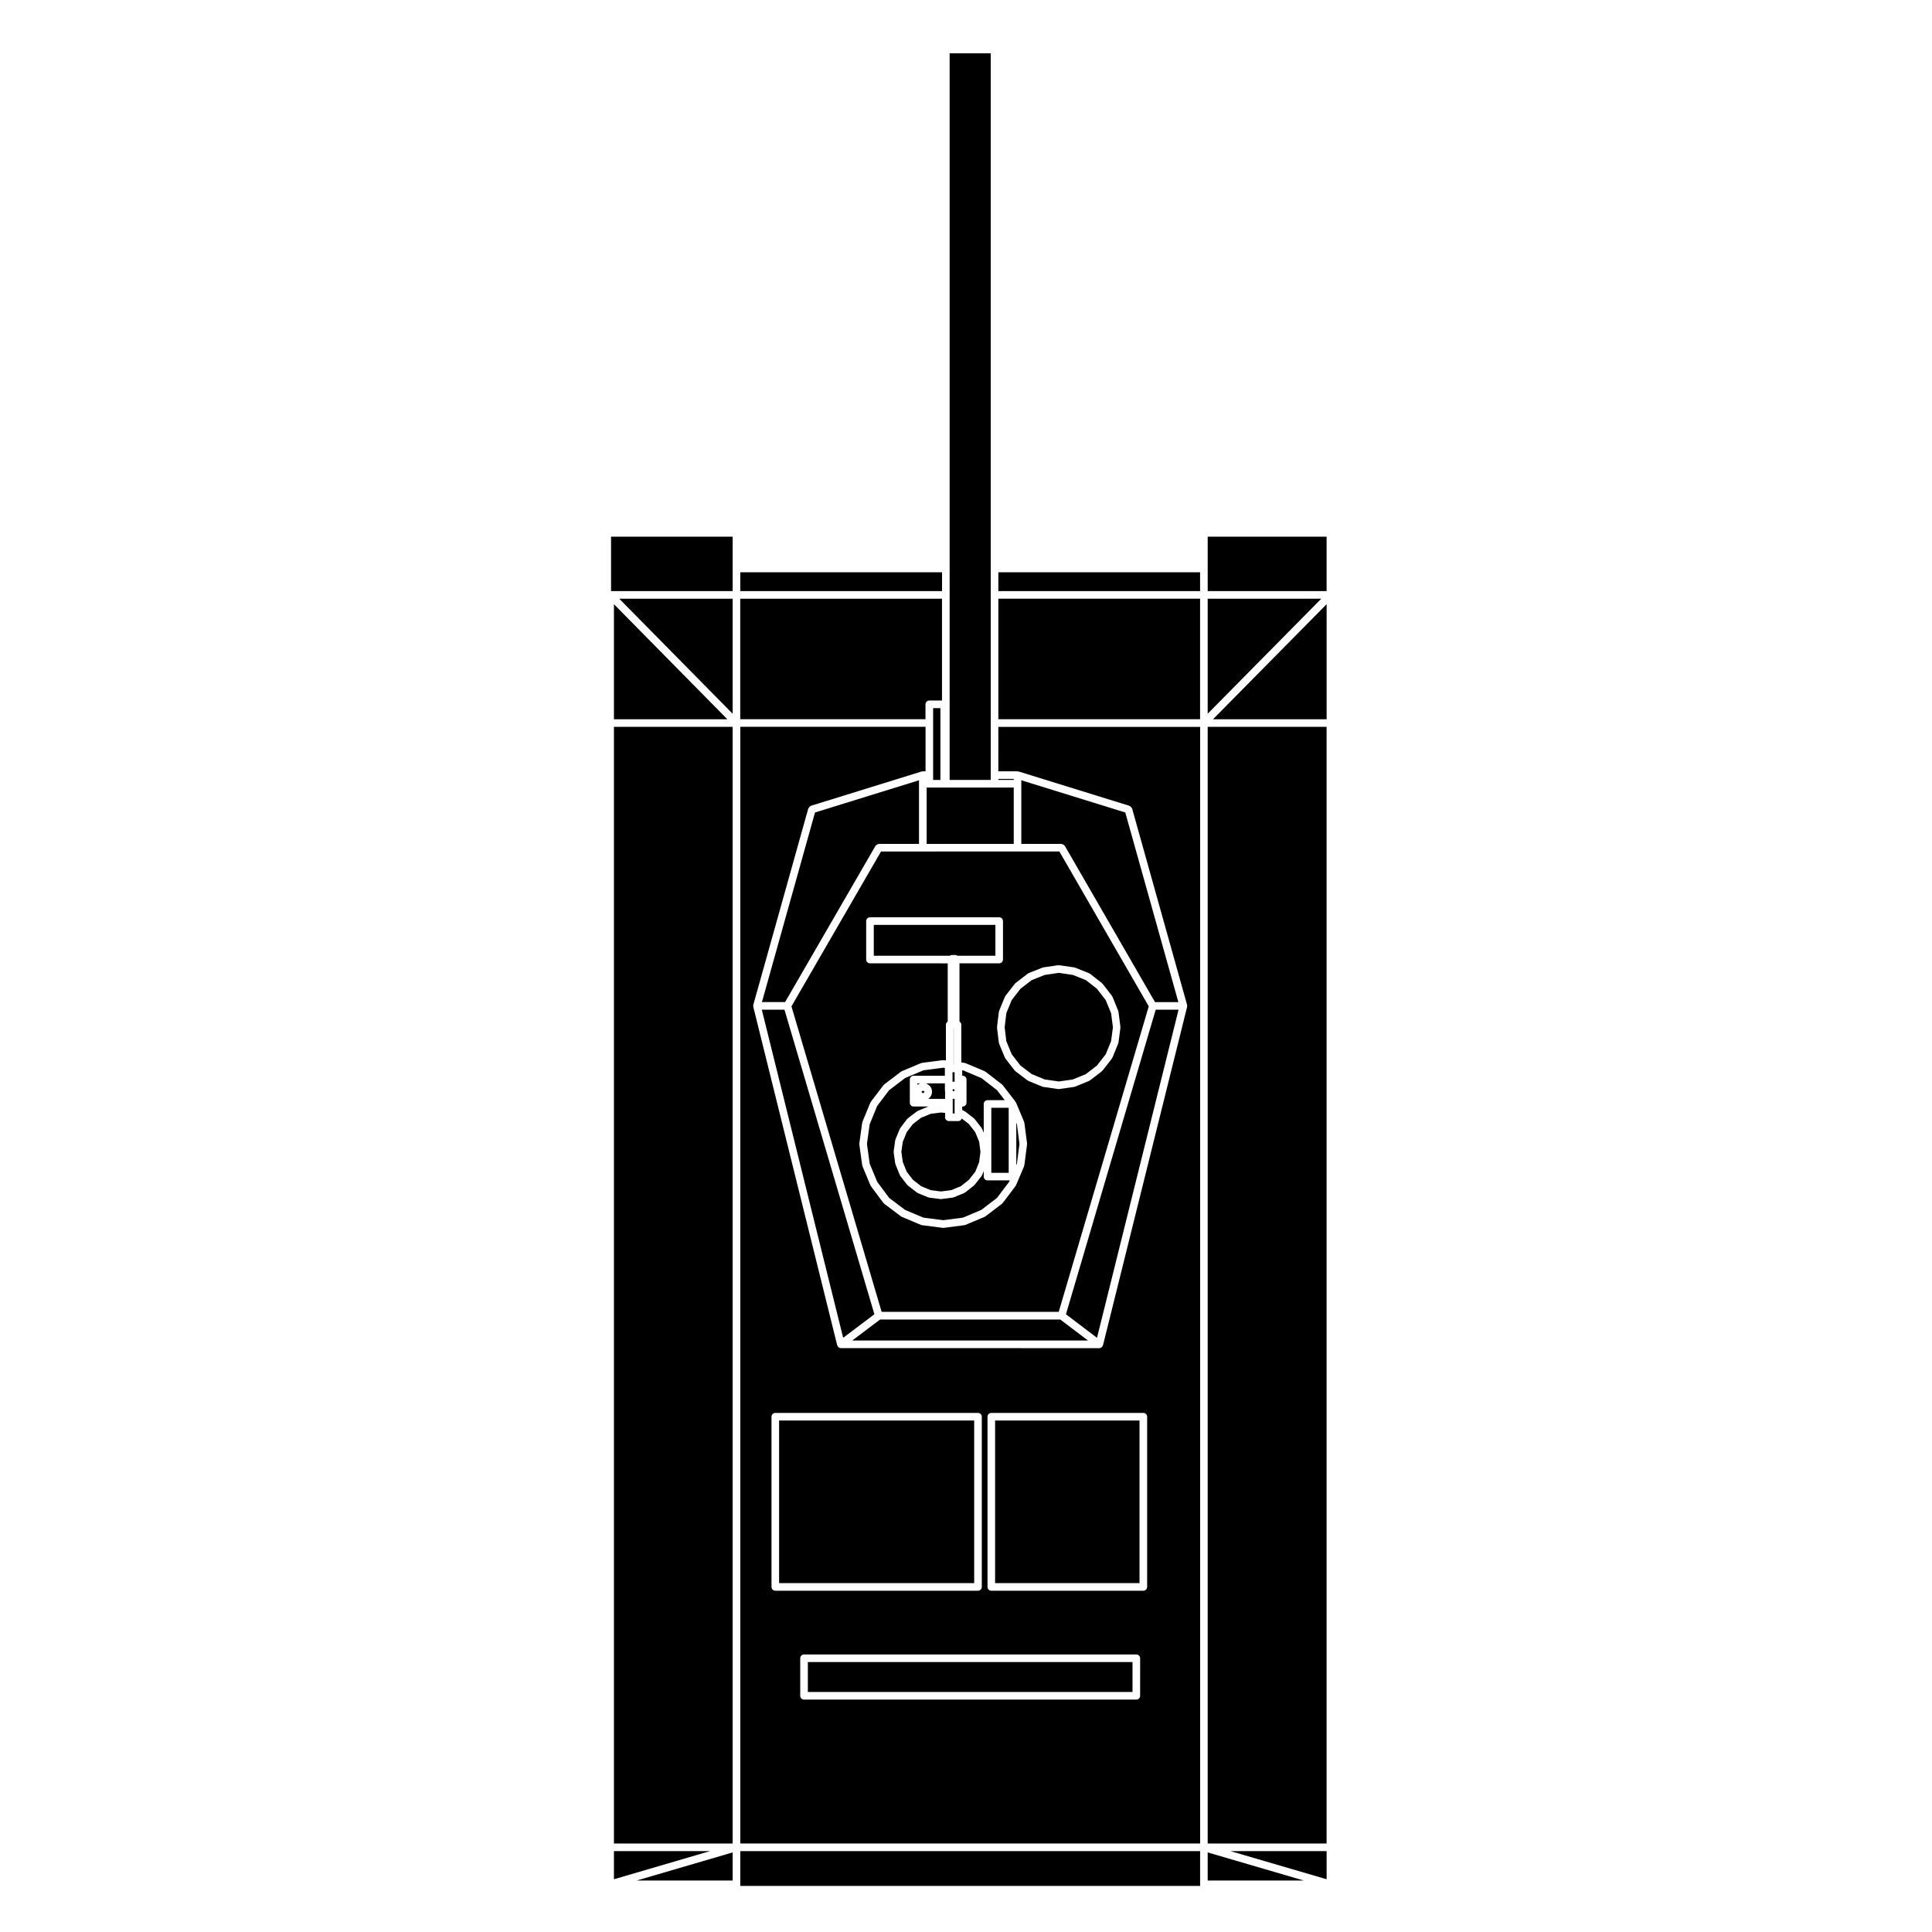 <?xml version="1.0" encoding="UTF-8"?>
<!-- Uploaded to: ICON Repo, www.svgrepo.com, Generator: ICON Repo Mixer Tools -->
<svg fill="#000000" width="800px" height="800px" version="1.1" viewBox="144 144 512 512" xmlns="http://www.w3.org/2000/svg">
 <g>
  <path d="m408.57 302.66h53.465v31.941h-53.465z"/>
  <path d="m495.57 642.02v-7.453h-25.477z"/>
  <path d="m464.05 642.36h25.477l-25.477-7.449z"/>
  <path d="m464.05 336.62h31.512v295.93h-31.512z"/>
  <path d="m495.57 334.61v-30.496l-30.113 30.496z"/>
  <path d="m464.05 302.66v30.488l30.105-30.488z"/>
  <path d="m408.57 295.66h53.465v4.988h-53.465z"/>
  <path d="m488.72 286.23-0.02 0.012-0.016-0.012h-5.148l-0.02 0.012-0.023-0.012h-2.07l-0.023 0.012-0.027-0.012h-5.141l-0.023 0.012-0.02-0.012h-12.137v14.414h31.512v-14.414z"/>
  <path d="m456.33 411.58h-6.055l-23.785 80.715 8.227 6.238z"/>
  <path d="m306.7 336.62h31.457v295.93h-31.457z"/>
  <path d="m306.7 334.61h30.055l-30.055-30.492z"/>
  <path d="m338.16 333.15v-30.484h-30.055z"/>
  <path d="m338.16 642.36v-7.449l-25.438 7.449z"/>
  <path d="m306.7 634.57v7.453l25.438-7.453z"/>
  <path d="m424.99 493.69h-47.762l-7.367 5.555h62.465z"/>
  <path d="m376.02 368.15c0.02-0.047 0.082-0.047 0.105-0.086 0.082-0.105 0.176-0.156 0.297-0.227 0.109-0.066 0.207-0.121 0.336-0.137 0.047-0.012 0.082-0.055 0.125-0.055h10.66v-16.863l-27.559 8.535-14.066 50.246h6.141z"/>
  <path d="m326.05 286.23-0.027 0.012-0.023-0.012h-5.141l-0.023 0.012-0.02-0.012h-2.129l-0.02 0.012-0.016-0.012h-5.148l-0.02 0.012-0.023-0.012h-7.523v14.414h32.223v-14.414z"/>
  <path d="m367.45 498.53 8.273-6.242-23.828-80.703h-6.008z"/>
  <path d="m408.57 350.42h4.082v0.266h-4.082z"/>
  <path d="m414.66 350.78v16.863h10.656c0.051 0 0.082 0.047 0.121 0.055 0.137 0.016 0.227 0.074 0.344 0.137 0.117 0.07 0.215 0.121 0.297 0.23 0.031 0.039 0.09 0.039 0.105 0.086l23.906 41.414h6.191l-14.066-50.246z"/>
  <path d="m394.23 352.71h-4.656v14.938h23.078v-14.938z"/>
  <path d="m406.55 335.61v-177.49h-10.891v192.57h10.891z"/>
  <path d="m391.29 349.42v1.273h1.93v-19.031h-1.93z"/>
  <path d="m388.56 369.66h-11.082l-23.734 41.039 23.902 80.961h46.926l23.859-80.969-23.688-41.039h-11.082l-25.102 0.004zm27.621 77.613-0.715 5.523c-0.012 0.055-0.059 0.086-0.07 0.133-0.016 0.047 0.02 0.09 0 0.133l-2.144 5.047c-0.023 0.051-0.074 0.074-0.102 0.117-0.02 0.031-0.004 0.066-0.031 0.098l-3.375 4.481c-0.031 0.039-0.086 0.023-0.117 0.055-0.035 0.047-0.031 0.105-0.082 0.141l-4.379 3.336c-0.039 0.031-0.098 0.023-0.137 0.051-0.039 0.02-0.047 0.066-0.082 0.082l-5.098 2.144c-0.074 0.031-0.145 0.031-0.223 0.047-0.02 0.004-0.023 0.023-0.047 0.023l-5.481 0.711c-0.039 0.004-0.082 0.012-0.121 0.012h-0.004-0.004c-0.039 0-0.086-0.004-0.121-0.012l-5.527-0.711c-0.016 0-0.023-0.02-0.047-0.023-0.074-0.016-0.145-0.016-0.215-0.047l-5.098-2.144c-0.035-0.016-0.039-0.059-0.074-0.082-0.047-0.02-0.098-0.016-0.137-0.047l-4.434-3.336c-0.051-0.039-0.051-0.105-0.09-0.145-0.031-0.035-0.09-0.02-0.117-0.059l-3.324-4.481c-0.023-0.031-0.012-0.066-0.031-0.098-0.023-0.047-0.074-0.07-0.098-0.117l-2.098-5.047c-0.016-0.039 0.012-0.086 0-0.121-0.016-0.051-0.066-0.082-0.07-0.125l-0.762-5.523c-0.012-0.051 0.035-0.09 0.039-0.137-0.004-0.051-0.051-0.09-0.039-0.137l0.762-5.473c0.004-0.051 0.055-0.07 0.066-0.117 0.016-0.047-0.016-0.086 0-0.125l2.098-5.109c0.02-0.047 0.074-0.055 0.102-0.102 0.023-0.039 0.004-0.09 0.035-0.125l3.332-4.379c0.031-0.039 0.09-0.035 0.117-0.07 0.039-0.035 0.035-0.098 0.074-0.121l4.434-3.375c0.039-0.031 0.09-0.012 0.125-0.035 0.035-0.023 0.051-0.074 0.09-0.098l5.098-2.144c0.047-0.02 0.098 0.012 0.137 0 0.051-0.016 0.07-0.066 0.117-0.07l5.531-0.719c0.051-0.012 0.09 0.035 0.137 0.035s0.086-0.039 0.133-0.035l0.562 0.086v-9.516c0-0.348 0.207-0.605 0.48-0.785v-15.441l-20.602-0.008c-0.555 0-1.008-0.453-1.008-1.008v-10.184c0-0.555 0.453-1.008 1.008-1.008h34.242c0.555 0 1.008 0.453 1.008 1.008v10.184c0 0.555-0.453 1.008-1.008 1.008h-10.52v15.441c0.273 0.18 0.48 0.438 0.48 0.785v10.055l0.828 0.098c0.051 0.004 0.074 0.055 0.117 0.07 0.055 0.012 0.105-0.02 0.156 0l5.098 2.144c0.047 0.02 0.055 0.074 0.098 0.102 0.039 0.023 0.098 0.004 0.125 0.035l4.379 3.375c0.039 0.031 0.035 0.086 0.066 0.117 0.039 0.031 0.09 0.023 0.117 0.066l3.379 4.379c0.031 0.039 0.016 0.09 0.035 0.125 0.023 0.047 0.082 0.055 0.102 0.102l2.144 5.109c0.02 0.051-0.012 0.098 0 0.141 0.016 0.051 0.059 0.07 0.07 0.117l0.715 5.473c0.004 0.051-0.035 0.086-0.035 0.125 0 0.039 0.035 0.074 0.027 0.125zm0.25-45.258c0.047-0.023 0.055-0.082 0.105-0.102l3.707-1.477c0.039-0.016 0.074 0.012 0.109 0 0.047-0.012 0.066-0.059 0.109-0.066l3.953-0.578c0.051-0.004 0.09 0.035 0.141 0.039 0.055-0.004 0.098-0.047 0.141-0.039l4.004 0.578c0.039 0.004 0.066 0.055 0.105 0.066 0.039 0.012 0.082-0.016 0.117 0l3.707 1.477c0.051 0.02 0.066 0.074 0.105 0.102 0.047 0.031 0.102 0.012 0.145 0.047l3.141 2.469c0.039 0.031 0.035 0.082 0.07 0.109 0.031 0.031 0.082 0.023 0.105 0.066l2.481 3.199c0.031 0.039 0.012 0.09 0.039 0.133 0.02 0.039 0.082 0.051 0.102 0.102l1.516 3.707c0.02 0.047-0.012 0.09 0 0.133 0.016 0.047 0.059 0.07 0.07 0.117l0.523 4.004c0.004 0.051-0.035 0.086-0.035 0.133s0.039 0.086 0.035 0.133l-0.523 3.953c-0.012 0.051-0.055 0.082-0.07 0.121-0.012 0.047 0.02 0.086 0 0.125l-1.516 3.707c-0.023 0.055-0.082 0.086-0.109 0.133-0.02 0.035-0.004 0.074-0.023 0.105l-2.481 3.188c-0.031 0.035-0.082 0.02-0.105 0.051-0.035 0.039-0.031 0.102-0.07 0.125l-3.148 2.43c-0.047 0.035-0.102 0.023-0.145 0.055-0.039 0.02-0.047 0.066-0.086 0.082l-3.715 1.527c-0.059 0.023-0.125 0.023-0.191 0.039-0.02 0.004-0.031 0.023-0.051 0.031l-4 0.57c-0.051 0.004-0.098 0.012-0.137 0.012h-0.008c-0.051 0-0.098-0.004-0.137-0.012l-3.953-0.57c-0.02-0.004-0.031-0.023-0.051-0.031-0.066-0.016-0.125-0.016-0.191-0.039l-3.707-1.527c-0.035-0.016-0.047-0.059-0.082-0.082-0.047-0.023-0.105-0.016-0.145-0.051l-3.184-2.418c-0.039-0.035-0.039-0.09-0.074-0.125-0.035-0.031-0.086-0.02-0.109-0.055l-2.473-3.188c-0.023-0.031-0.012-0.074-0.031-0.105-0.031-0.051-0.086-0.074-0.105-0.125l-1.527-3.707c-0.02-0.047 0.012-0.086 0-0.125-0.02-0.051-0.066-0.082-0.07-0.133l-0.484-3.953c0-0.047 0.035-0.082 0.039-0.121-0.004-0.047-0.039-0.074-0.039-0.117l0.484-4.004c0-0.051 0.055-0.074 0.07-0.121 0.012-0.051-0.02-0.098 0-0.141l1.527-3.707c0.02-0.051 0.07-0.059 0.102-0.102 0.02-0.047 0.004-0.098 0.035-0.133l2.473-3.199c0.031-0.039 0.082-0.035 0.109-0.066 0.035-0.035 0.023-0.09 0.066-0.117l3.199-2.469c0.031-0.059 0.094-0.039 0.141-0.062z"/>
  <path d="m413.33 441.57v11.191l0.164-0.371 0.672-5.25-0.672-5.203z"/>
  <path d="m340.18 295.66h53.469v4.988h-53.469z"/>
  <path d="m410.69 412.49-0.445 3.746 0.445 3.703 1.422 3.453 2.312 2.981 2.988 2.277 3.457 1.418 3.695 0.535 3.746-0.535 3.457-1.418 2.941-2.277 2.316-2.969 1.422-3.473 0.492-3.688-0.492-3.746-1.426-3.469-2.312-2.984-2.938-2.305-3.453-1.371-3.754-0.551-3.703 0.551-3.449 1.371-2.992 2.312-2.309 2.977z"/>
  <path d="m407.71 520.45h38.273v43.09h-38.273z"/>
  <path d="m408.57 348.41h5.09c0.055 0 0.09 0.051 0.141 0.059 0.055 0.004 0.105-0.031 0.152-0.016l29.391 9.105c0.039 0.012 0.051 0.059 0.09 0.074 0.117 0.051 0.18 0.137 0.277 0.23 0.102 0.102 0.188 0.176 0.238 0.301 0.016 0.039 0.059 0.051 0.07 0.09l14.574 52.055c0.012 0.051-0.02 0.09-0.02 0.137 0.012 0.051 0.059 0.082 0.059 0.133 0 0.047-0.039 0.074-0.051 0.117-0.004 0.047 0.031 0.082 0.02 0.121l-22.293 89.684c-0.02 0.086-0.098 0.125-0.133 0.203-0.023 0.055-0.004 0.117-0.039 0.168-0.02 0.02-0.051 0.012-0.066 0.031-0.031 0.035-0.055 0.066-0.086 0.102-0.188 0.16-0.406 0.273-0.66 0.273l-68.477-0.008c-0.25 0-0.48-0.105-0.656-0.273-0.039-0.035-0.059-0.066-0.09-0.105-0.02-0.02-0.051-0.012-0.059-0.031-0.039-0.051-0.02-0.105-0.047-0.156-0.039-0.074-0.109-0.121-0.133-0.207l-22.238-89.688c-0.012-0.047 0.023-0.082 0.02-0.121s-0.051-0.074-0.051-0.117c0-0.055 0.051-0.086 0.055-0.133 0.012-0.051-0.031-0.09-0.016-0.137l14.574-52.055c0.012-0.039 0.055-0.051 0.07-0.09 0.051-0.121 0.137-0.195 0.23-0.297 0.09-0.098 0.156-0.18 0.281-0.23 0.035-0.02 0.051-0.066 0.098-0.082l29.383-9.105c0.059-0.016 0.105 0.02 0.156 0.016 0.055-0.012 0.09-0.059 0.141-0.059h0.711v-11.789h-49.09v295.93h121.86v-295.91h-53.48zm-60.113 216.14v-45.105c0-0.555 0.453-1.008 1.008-1.008h53.715c0.555 0 1.008 0.453 1.008 1.008v45.105c0 0.555-0.453 1.008-1.008 1.008h-53.715c-0.559 0-1.008-0.453-1.008-1.008zm97.688 28.855c0 0.555-0.453 1.008-1.008 1.008h-88.059c-0.555 0-1.008-0.453-1.008-1.008v-9.949c0-0.555 0.453-1.008 1.008-1.008h88.062c0.555 0 1.008 0.453 1.008 1.008zm1.859-28.855c0 0.555-0.453 1.008-1.008 1.008h-40.289c-0.555 0-1.008-0.453-1.008-1.008v-45.105c0-0.555 0.453-1.008 1.008-1.008h40.289c0.555 0 1.008 0.453 1.008 1.008z"/>
  <path d="m358.09 584.46h86.039v7.93h-86.039z"/>
  <path d="m340.18 643.37v0.418h121.86v-9.219h-121.86z"/>
  <path d="m350.47 520.45h51.699v43.09h-51.699z"/>
  <path d="m388.89 433.15-0.066-0.043h-0.441l-0.055 0.039-0.074 0.078-0.008 0.027-0.012 0.066 0.012 0.062 0.035 0.082 0.102 0.129 0.086 0.07h0.27l0.086-0.078 0.105-0.121 0.027-0.062 0.008-0.078-0.008-0.086-0.012-0.02z"/>
  <path d="m396.52 433.08 0.109 0.078 0.031 0.02h0.105l0.039-0.02 0.051-0.047 0.062-0.078 0.035-0.086 0.008-0.062-0.004-0.035-0.035-0.094-0.039-0.051-0.043-0.031h-0.246l-0.117 0.082-0.039 0.094-0.004 0.035 0.008 0.062 0.043 0.086z"/>
  <path d="m396.98 430.1v-1.945h-0.551v2.508h0.551z"/>
  <path d="m396.71 416.53h0.031v9.602h-0.031z"/>
  <path d="m396.98 438.86v-3.668h-0.5v3.891h0.5z"/>
  <path d="m406.71 437.58h4.602v17.23h-4.602z"/>
  <path d="m396.18 397.09h1.094c0.176 0 0.309 0.105 0.453 0.188h10.066v-8.168h-32.23v8.168h20.164c0.152-0.082 0.277-0.188 0.453-0.188z"/>
  <path d="m404.7 455.82v-1.473l-0.438 1.082c-0.023 0.059-0.082 0.086-0.109 0.137-0.023 0.035-0.004 0.074-0.035 0.105l-1.848 2.344c-0.031 0.031-0.074 0.02-0.102 0.051-0.035 0.035-0.031 0.09-0.07 0.117l-2.344 1.848c-0.051 0.035-0.105 0.023-0.156 0.055-0.039 0.02-0.051 0.07-0.09 0.09l-2.812 1.145c-0.066 0.031-0.137 0.031-0.207 0.039-0.016 0.004-0.023 0.023-0.047 0.023l-2.941 0.383c-0.051 0.004-0.09 0.012-0.133 0.012h-0.004c-0.039 0-0.082-0.004-0.121-0.012l-3.008-0.383c-0.02 0-0.031-0.023-0.047-0.023-0.074-0.016-0.141-0.016-0.211-0.047l-2.766-1.145c-0.039-0.016-0.047-0.066-0.082-0.086-0.051-0.023-0.105-0.016-0.145-0.051l-2.383-1.848c-0.047-0.035-0.039-0.098-0.082-0.125-0.031-0.031-0.082-0.02-0.105-0.055l-1.809-2.344c-0.023-0.031-0.012-0.074-0.031-0.105-0.031-0.051-0.086-0.082-0.105-0.133l-1.145-2.805c-0.02-0.039 0.012-0.074 0-0.109-0.016-0.051-0.059-0.074-0.07-0.121l-0.43-3.004c-0.004-0.055 0.035-0.098 0.035-0.145 0-0.051-0.039-0.09-0.031-0.137l0.422-2.953c0.012-0.047 0.055-0.066 0.07-0.105 0.012-0.047-0.02-0.09 0-0.133l1.145-2.766c0.02-0.047 0.07-0.055 0.098-0.102 0.023-0.039 0.004-0.09 0.035-0.125l1.809-2.383c0.031-0.039 0.09-0.035 0.117-0.07 0.039-0.035 0.031-0.098 0.074-0.121l2.383-1.809c0.039-0.031 0.09-0.012 0.133-0.035 0.039-0.023 0.051-0.074 0.09-0.098l2.766-1.145c0.047-0.02 0.09 0.012 0.137 0 0.012-0.004 0.02-0.016 0.031-0.02h-4.019c-0.555 0-1.008-0.453-1.008-1.008v-6.141c0-0.555 0.453-1.008 1.008-1.008h8.281v-1.945c0-0.039 0.039-0.066 0.047-0.105l-0.48-0.07-5.246 0.68-4.863 2.047-4.219 3.215-3.164 4.16-1.996 4.871-0.73 5.203 0.73 5.254 1.996 4.812 3.168 4.262 4.219 3.176 4.856 2.047 5.254 0.676 5.211-0.676 4.867-2.047 4.16-3.176 3.219-4.266 0.168-0.383h-5.906c-0.539 0.012-0.988-0.441-0.988-0.996z"/>
  <path d="m394.46 438.93-1.074-0.105-2.762 0.352-2.516 1.039-2.164 1.648-1.648 2.168-1.043 2.539-0.387 2.664 0.395 2.754 1.039 2.555 1.641 2.125 2.188 1.699 2.504 1.031 2.742 0.352 2.684-0.348 2.559-1.043 2.144-1.691 1.691-2.137 1.031-2.543 0.344-2.746-0.344-2.684-1.039-2.519-1.688-2.172-1.891-1.461c-0.145 0.383-0.449 0.695-0.883 0.695h-2.519c-0.555 0-1.008-0.453-1.008-1.008l0.008-1.164z"/>
  <path d="m387.39 431.36 0.016-0.02 0.141-0.09 0.051-0.012 0.02-0.031 0.195-0.094 0.059-0.004h-0.738v0.41l0.227-0.156z"/>
  <path d="m399.61 438.5c0.047 0.023 0.098 0.012 0.133 0.039l2.344 1.809c0.039 0.031 0.035 0.082 0.07 0.109 0.031 0.035 0.082 0.023 0.105 0.066l1.859 2.383c0.031 0.039 0.012 0.098 0.035 0.133 0.023 0.047 0.086 0.055 0.105 0.105l0.438 1.066v-7.644c0-0.555 0.453-1.008 1.008-1.008h4.566l-2.047-2.648-4.16-3.215-4.867-2.047-0.203-0.02v1.457h0.133c0.555 0 1.008 0.453 1.008 1.008v6.141c0 0.555-0.453 1.008-1.008 1.008h-0.133v0.945l0.523 0.215c0.035 0.023 0.047 0.078 0.09 0.098z"/>
  <path d="m394.44 432.92c-0.004-0.023-0.031-0.039-0.031-0.066v-1.758h-5.098c0.031 0.012 0.059-0.012 0.09 0.004l0.188 0.102c0.02 0.004 0.02 0.023 0.031 0.035 0.016 0.004 0.031-0.004 0.047 0.004l0.141 0.09c0.004 0.004 0.004 0.012 0.012 0.016 0.012 0.004 0.02 0 0.023 0.004l0.293 0.195c0.039 0.031 0.039 0.086 0.082 0.117 0.039 0.031 0.09 0.023 0.117 0.066l0.238 0.277c0.031 0.035 0.02 0.086 0.039 0.117 0.031 0.039 0.082 0.047 0.102 0.086l0.141 0.289c0.035 0.066-0.004 0.125 0.016 0.191 0.02 0.059 0.082 0.086 0.09 0.145l0.039 0.395c0.012 0.047-0.031 0.082-0.035 0.121 0.004 0.051 0.039 0.086 0.035 0.125l-0.047 0.324c-0.004 0.055-0.055 0.082-0.07 0.125-0.016 0.047 0.016 0.086-0.004 0.125l-0.137 0.332c-0.031 0.059-0.086 0.09-0.117 0.137-0.02 0.035-0.012 0.082-0.035 0.109l-0.238 0.289c-0.02 0.023-0.059 0.016-0.086 0.039-0.02 0.023-0.016 0.066-0.039 0.086l-0.207 0.172h4.441v-1.934l-0.039-0.309c0.004-0.012 0.02-0.023 0.02-0.051z"/>
  <path d="m387.14 435.23h0.066l-0.066-0.059z"/>
  <path d="m393.64 302.66h-53.469v31.941h49.09v-3.949c0-0.555 0.453-1.008 1.008-1.008h3.371z"/>
 </g>
</svg>